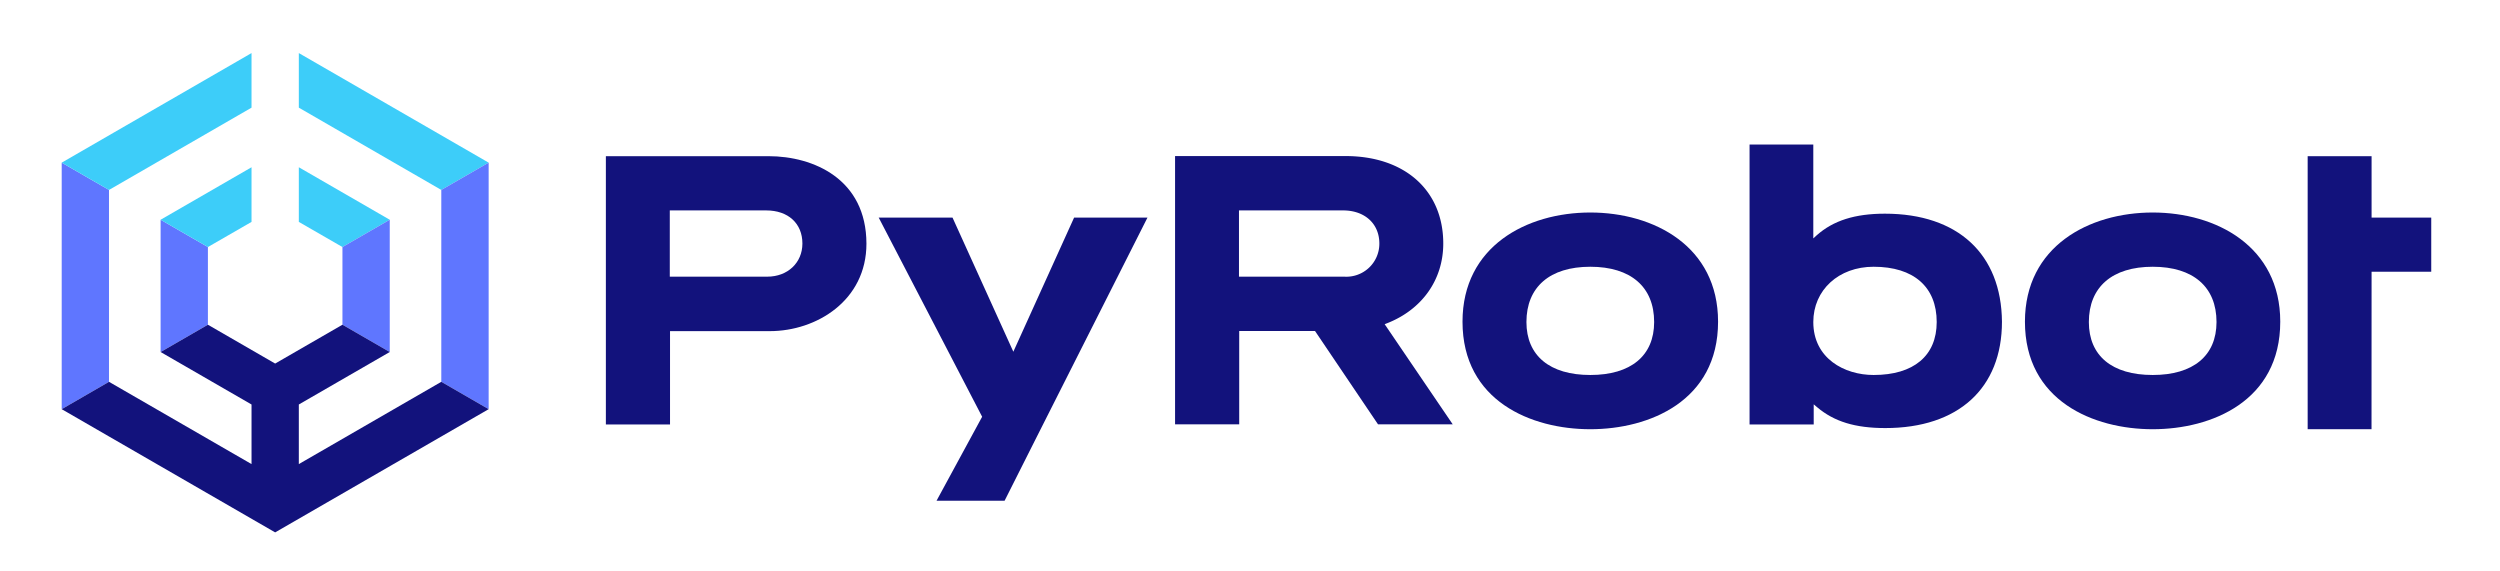<svg id="Layer_1" data-name="Layer 1" xmlns="http://www.w3.org/2000/svg" viewBox="0 0 428.68 97.88"><defs><style>.cls-1{fill:#12127c;}.cls-2{fill:#5f76ff;}.cls-3{fill:#3dcdf9;}</style></defs><title>Pyrobot-Full-Logo</title><path class="cls-1" d="M131.77,26.78H103.89v46h11v-16H132c8,0,16.57-5.24,16.57-15C148.55,30.71,139.51,26.78,131.77,26.78Zm-.2,20.66H114.85V36.08h16.53c3.77,0,6.21,2.23,6.21,5.68C137.59,45.05,135.06,47.44,131.57,47.44Z"/><path class="cls-1" d="M237.43,55.59l.41-.16c6-2.35,9.64-7.46,9.64-13.67,0-9.1-6.59-15-16.77-15H201.49v46h11v-16h13l10.8,16H249.1Zm-6.92-8.15H212.45V36.08H230.3c3.72,0,6.22,2.28,6.22,5.68A5.66,5.66,0,0,1,230.51,47.44Z"/><path class="cls-1" d="M272.69,36.44c-10.9,0-21.91,5.79-21.91,18.72,0,13.61,11.8,18.44,21.91,18.44s21.91-4.83,21.91-18.44C294.6,42.23,283.6,36.44,272.69,36.44Zm0,27.86c-6.95,0-10.95-3.31-10.95-9.08,0-6,4-9.48,10.95-9.48s10.95,3.46,10.95,9.48C283.64,61,279.65,64.3,272.69,64.3Z"/><path class="cls-1" d="M323.21,36.64c-5.14,0-8.85,1.18-11.7,3.71l-.58.53V24.78H300v48h11V69.33l.58.49c2.92,2.47,6.52,3.58,11.7,3.58,12.51,0,20-6.82,20-18.24C343.18,43.57,335.72,36.64,323.21,36.64ZM321.27,64.3c-5,0-10.34-2.84-10.34-9.08,0-5.49,4.35-9.48,10.34-9.48,6.88,0,10.82,3.46,10.82,9.48C332.09,61,328.15,64.3,321.27,64.3Z"/><path class="cls-1" d="M369.13,36.44c-10.91,0-21.91,5.79-21.91,18.72,0,13.61,11.8,18.44,21.91,18.44S391,68.77,391,55.16C391,42.23,380,36.44,369.13,36.44Zm0,27.86c-7,0-10.95-3.31-10.95-9.08,0-6,4-9.48,10.95-9.48s10.94,3.46,10.94,9.48C380.07,61,376.08,64.3,369.13,64.3Z"/><path class="cls-1" d="M184.18,37.31l-10.42,23-10.43-23H150.67l17.74,34.15-7.82,14.4h11.67l5.5-10.92,19-37.63Z"/><polygon class="cls-1" points="406.66 37.31 406.66 26.78 406.65 26.78 395.7 26.78 395.7 73.6 406.65 73.6 406.65 72.86 406.66 46.6 416.89 46.6 416.89 37.31 406.66 37.31"/><polygon class="cls-2" points="18.69 32.57 18.69 65.47 10.58 70.16 10.58 27.89 18.69 32.57"/><polygon class="cls-3" points="43.13 9.1 43.13 18.46 18.69 32.57 10.58 27.89 43.13 9.1"/><polygon class="cls-2" points="35.65 42.36 35.65 55.68 27.54 60.36 27.54 37.68 35.65 42.36"/><polygon class="cls-3" points="43.13 28.68 43.13 38.05 35.65 42.36 27.54 37.68 43.13 28.68"/><polygon class="cls-3" points="66.83 37.68 58.72 42.36 51.24 38.05 51.24 28.68 66.83 37.68"/><polygon class="cls-3" points="83.79 27.89 75.67 32.57 51.24 18.46 51.24 9.1 83.79 27.89"/><polygon class="cls-2" points="83.79 27.89 83.79 70.16 75.67 65.47 75.67 32.57 83.79 27.89"/><polygon class="cls-2" points="66.83 37.68 66.83 60.36 58.72 55.68 58.72 42.36 66.83 37.68"/><polygon class="cls-1" points="83.79 70.16 47.18 91.29 10.58 70.16 18.69 65.47 43.13 79.58 43.13 69.36 27.54 60.36 35.65 55.68 47.18 62.34 58.72 55.68 66.83 60.36 51.24 69.36 51.24 79.58 75.67 65.47 83.79 70.16"/></svg>